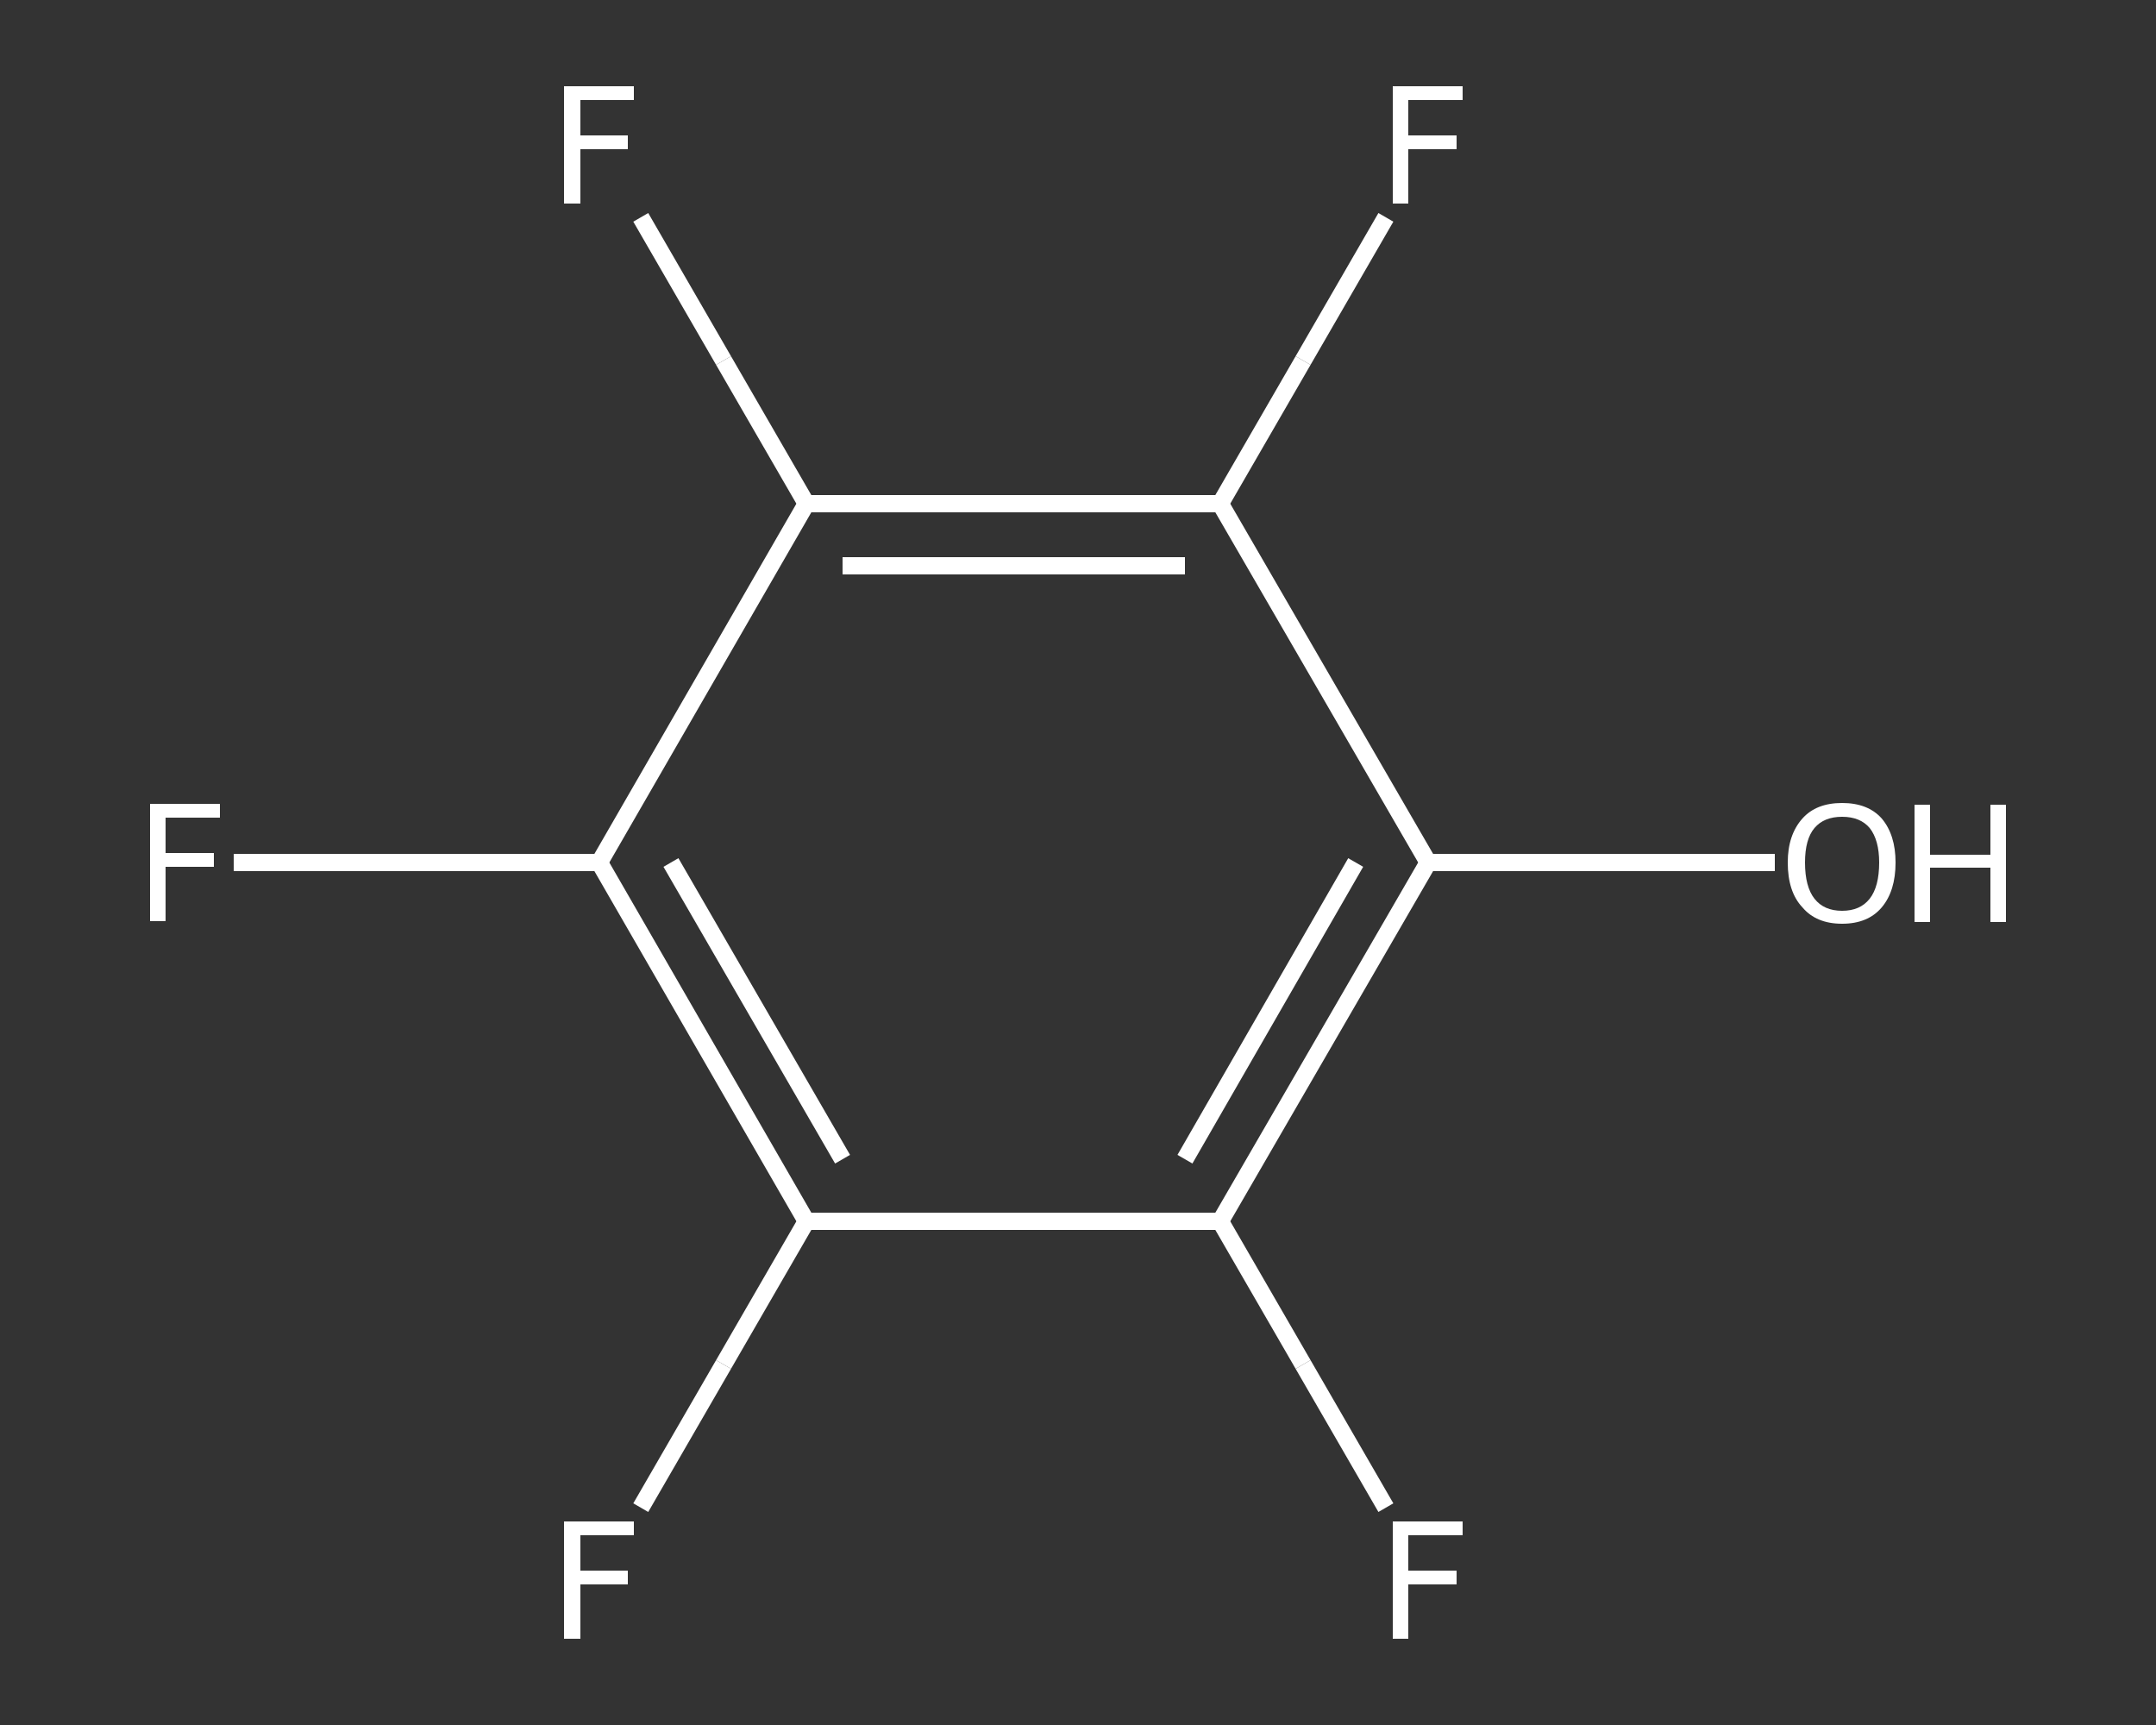 <?xml version='1.0' encoding='iso-8859-1'?>
<svg version='1.1' baseProfile='full'
              xmlns='http://www.w3.org/2000/svg'
                      xmlns:rdkit='http://www.rdkit.org/xml'
                      xmlns:xlink='http://www.w3.org/1999/xlink'
                  xml:space='preserve'
width='250px' height='200px' viewBox='0 0 250 200'>
<rect x="0" y="0" width="250" height="200" fill="#333333" stroke="none"/>
<!-- END OF HEADER -->
<rect style='opacity:1.0;fill:transparent;stroke:none' width='250.0' height='200.0' x='0.0' y='0.0'> </rect>
<path class='bond-0 atom-0 atom-1' d='M 205.8,100.0 L 185.7,100.0' style='fill:none;fill-rule:evenodd;stroke:#FFFFFF;stroke-width:2.0px;stroke-linecap:butt;stroke-linejoin:miter;stroke-opacity:1' />
<path class='bond-0 atom-0 atom-1' d='M 185.7,100.0 L 165.6,100.0' style='fill:none;fill-rule:evenodd;stroke:#FFFFFF;stroke-width:2.0px;stroke-linecap:butt;stroke-linejoin:miter;stroke-opacity:1' />
<path class='bond-1 atom-1 atom-2' d='M 165.6,100.0 L 141.5,141.6' style='fill:none;fill-rule:evenodd;stroke:#FFFFFF;stroke-width:2.0px;stroke-linecap:butt;stroke-linejoin:miter;stroke-opacity:1' />
<path class='bond-1 atom-1 atom-2' d='M 157.2,100.0 L 137.4,134.4' style='fill:none;fill-rule:evenodd;stroke:#FFFFFF;stroke-width:2.0px;stroke-linecap:butt;stroke-linejoin:miter;stroke-opacity:1' />
<path class='bond-2 atom-2 atom-3' d='M 141.5,141.6 L 151.1,158.2' style='fill:none;fill-rule:evenodd;stroke:#FFFFFF;stroke-width:2.0px;stroke-linecap:butt;stroke-linejoin:miter;stroke-opacity:1' />
<path class='bond-2 atom-2 atom-3' d='M 151.1,158.2 L 160.7,174.8' style='fill:none;fill-rule:evenodd;stroke:#FFFFFF;stroke-width:2.0px;stroke-linecap:butt;stroke-linejoin:miter;stroke-opacity:1' />
<path class='bond-3 atom-2 atom-4' d='M 141.5,141.6 L 93.5,141.6' style='fill:none;fill-rule:evenodd;stroke:#FFFFFF;stroke-width:2.0px;stroke-linecap:butt;stroke-linejoin:miter;stroke-opacity:1' />
<path class='bond-4 atom-4 atom-5' d='M 93.5,141.6 L 83.9,158.2' style='fill:none;fill-rule:evenodd;stroke:#FFFFFF;stroke-width:2.0px;stroke-linecap:butt;stroke-linejoin:miter;stroke-opacity:1' />
<path class='bond-4 atom-4 atom-5' d='M 83.9,158.2 L 74.3,174.8' style='fill:none;fill-rule:evenodd;stroke:#FFFFFF;stroke-width:2.0px;stroke-linecap:butt;stroke-linejoin:miter;stroke-opacity:1' />
<path class='bond-5 atom-4 atom-6' d='M 93.5,141.6 L 69.5,100.0' style='fill:none;fill-rule:evenodd;stroke:#FFFFFF;stroke-width:2.0px;stroke-linecap:butt;stroke-linejoin:miter;stroke-opacity:1' />
<path class='bond-5 atom-4 atom-6' d='M 97.7,134.4 L 77.8,100.0' style='fill:none;fill-rule:evenodd;stroke:#FFFFFF;stroke-width:2.0px;stroke-linecap:butt;stroke-linejoin:miter;stroke-opacity:1' />
<path class='bond-6 atom-6 atom-7' d='M 69.5,100.0 L 48.3,100.0' style='fill:none;fill-rule:evenodd;stroke:#FFFFFF;stroke-width:2.0px;stroke-linecap:butt;stroke-linejoin:miter;stroke-opacity:1' />
<path class='bond-6 atom-6 atom-7' d='M 48.3,100.0 L 27.1,100.0' style='fill:none;fill-rule:evenodd;stroke:#FFFFFF;stroke-width:2.0px;stroke-linecap:butt;stroke-linejoin:miter;stroke-opacity:1' />
<path class='bond-7 atom-6 atom-8' d='M 69.5,100.0 L 93.5,58.4' style='fill:none;fill-rule:evenodd;stroke:#FFFFFF;stroke-width:2.0px;stroke-linecap:butt;stroke-linejoin:miter;stroke-opacity:1' />
<path class='bond-8 atom-8 atom-9' d='M 93.5,58.4 L 83.9,41.8' style='fill:none;fill-rule:evenodd;stroke:#FFFFFF;stroke-width:2.0px;stroke-linecap:butt;stroke-linejoin:miter;stroke-opacity:1' />
<path class='bond-8 atom-8 atom-9' d='M 83.9,41.8 L 74.3,25.2' style='fill:none;fill-rule:evenodd;stroke:#FFFFFF;stroke-width:2.0px;stroke-linecap:butt;stroke-linejoin:miter;stroke-opacity:1' />
<path class='bond-9 atom-8 atom-10' d='M 93.5,58.4 L 141.5,58.4' style='fill:none;fill-rule:evenodd;stroke:#FFFFFF;stroke-width:2.0px;stroke-linecap:butt;stroke-linejoin:miter;stroke-opacity:1' />
<path class='bond-9 atom-8 atom-10' d='M 97.7,65.6 L 137.4,65.6' style='fill:none;fill-rule:evenodd;stroke:#FFFFFF;stroke-width:2.0px;stroke-linecap:butt;stroke-linejoin:miter;stroke-opacity:1' />
<path class='bond-10 atom-10 atom-11' d='M 141.5,58.4 L 151.1,41.8' style='fill:none;fill-rule:evenodd;stroke:#FFFFFF;stroke-width:2.0px;stroke-linecap:butt;stroke-linejoin:miter;stroke-opacity:1' />
<path class='bond-10 atom-10 atom-11' d='M 151.1,41.8 L 160.7,25.2' style='fill:none;fill-rule:evenodd;stroke:#FFFFFF;stroke-width:2.0px;stroke-linecap:butt;stroke-linejoin:miter;stroke-opacity:1' />
<path class='bond-11 atom-10 atom-1' d='M 141.5,58.4 L 165.6,100.0' style='fill:none;fill-rule:evenodd;stroke:#FFFFFF;stroke-width:2.0px;stroke-linecap:butt;stroke-linejoin:miter;stroke-opacity:1' />
<path class='atom-0' d='M 207.3 100.0
Q 207.3 96.8, 209.0 94.9
Q 210.6 93.1, 213.6 93.1
Q 216.6 93.1, 218.2 94.9
Q 219.8 96.8, 219.8 100.0
Q 219.8 103.3, 218.2 105.2
Q 216.6 107.1, 213.6 107.1
Q 210.6 107.1, 209.0 105.2
Q 207.3 103.4, 207.3 100.0
M 213.6 105.6
Q 215.7 105.6, 216.8 104.2
Q 217.9 102.8, 217.9 100.0
Q 217.9 97.4, 216.8 96.0
Q 215.7 94.7, 213.6 94.7
Q 211.5 94.7, 210.4 96.0
Q 209.3 97.3, 209.3 100.0
Q 209.3 102.8, 210.4 104.2
Q 211.5 105.6, 213.6 105.6
' fill='#FFFFFF'/>
<path class='atom-0' d='M 222.0 93.3
L 223.8 93.3
L 223.8 99.1
L 230.8 99.1
L 230.8 93.3
L 232.6 93.3
L 232.6 106.9
L 230.8 106.9
L 230.8 100.6
L 223.8 100.6
L 223.8 106.9
L 222.0 106.9
L 222.0 93.3
' fill='#FFFFFF'/>
<path class='atom-3' d='M 161.5 176.4
L 169.6 176.4
L 169.6 178.0
L 163.3 178.0
L 163.3 182.1
L 168.9 182.1
L 168.9 183.7
L 163.3 183.7
L 163.3 190.0
L 161.5 190.0
L 161.5 176.4
' fill='#FFFFFF'/>
<path class='atom-5' d='M 65.4 176.4
L 73.5 176.4
L 73.5 178.0
L 67.3 178.0
L 67.3 182.1
L 72.8 182.1
L 72.8 183.7
L 67.3 183.7
L 67.3 190.0
L 65.4 190.0
L 65.4 176.4
' fill='#FFFFFF'/>
<path class='atom-7' d='M 17.4 93.2
L 25.5 93.2
L 25.5 94.8
L 19.2 94.8
L 19.2 98.9
L 24.8 98.9
L 24.8 100.5
L 19.2 100.5
L 19.2 106.8
L 17.4 106.8
L 17.4 93.2
' fill='#FFFFFF'/>
<path class='atom-9' d='M 65.4 10.0
L 73.5 10.0
L 73.5 11.6
L 67.3 11.6
L 67.3 15.7
L 72.8 15.7
L 72.8 17.3
L 67.3 17.3
L 67.3 23.6
L 65.4 23.6
L 65.4 10.0
' fill='#FFFFFF'/>
<path class='atom-11' d='M 161.5 10.0
L 169.6 10.0
L 169.6 11.6
L 163.3 11.6
L 163.3 15.7
L 168.9 15.7
L 168.9 17.3
L 163.3 17.3
L 163.3 23.6
L 161.5 23.6
L 161.5 10.0
' fill='#FFFFFF'/>
</svg>
